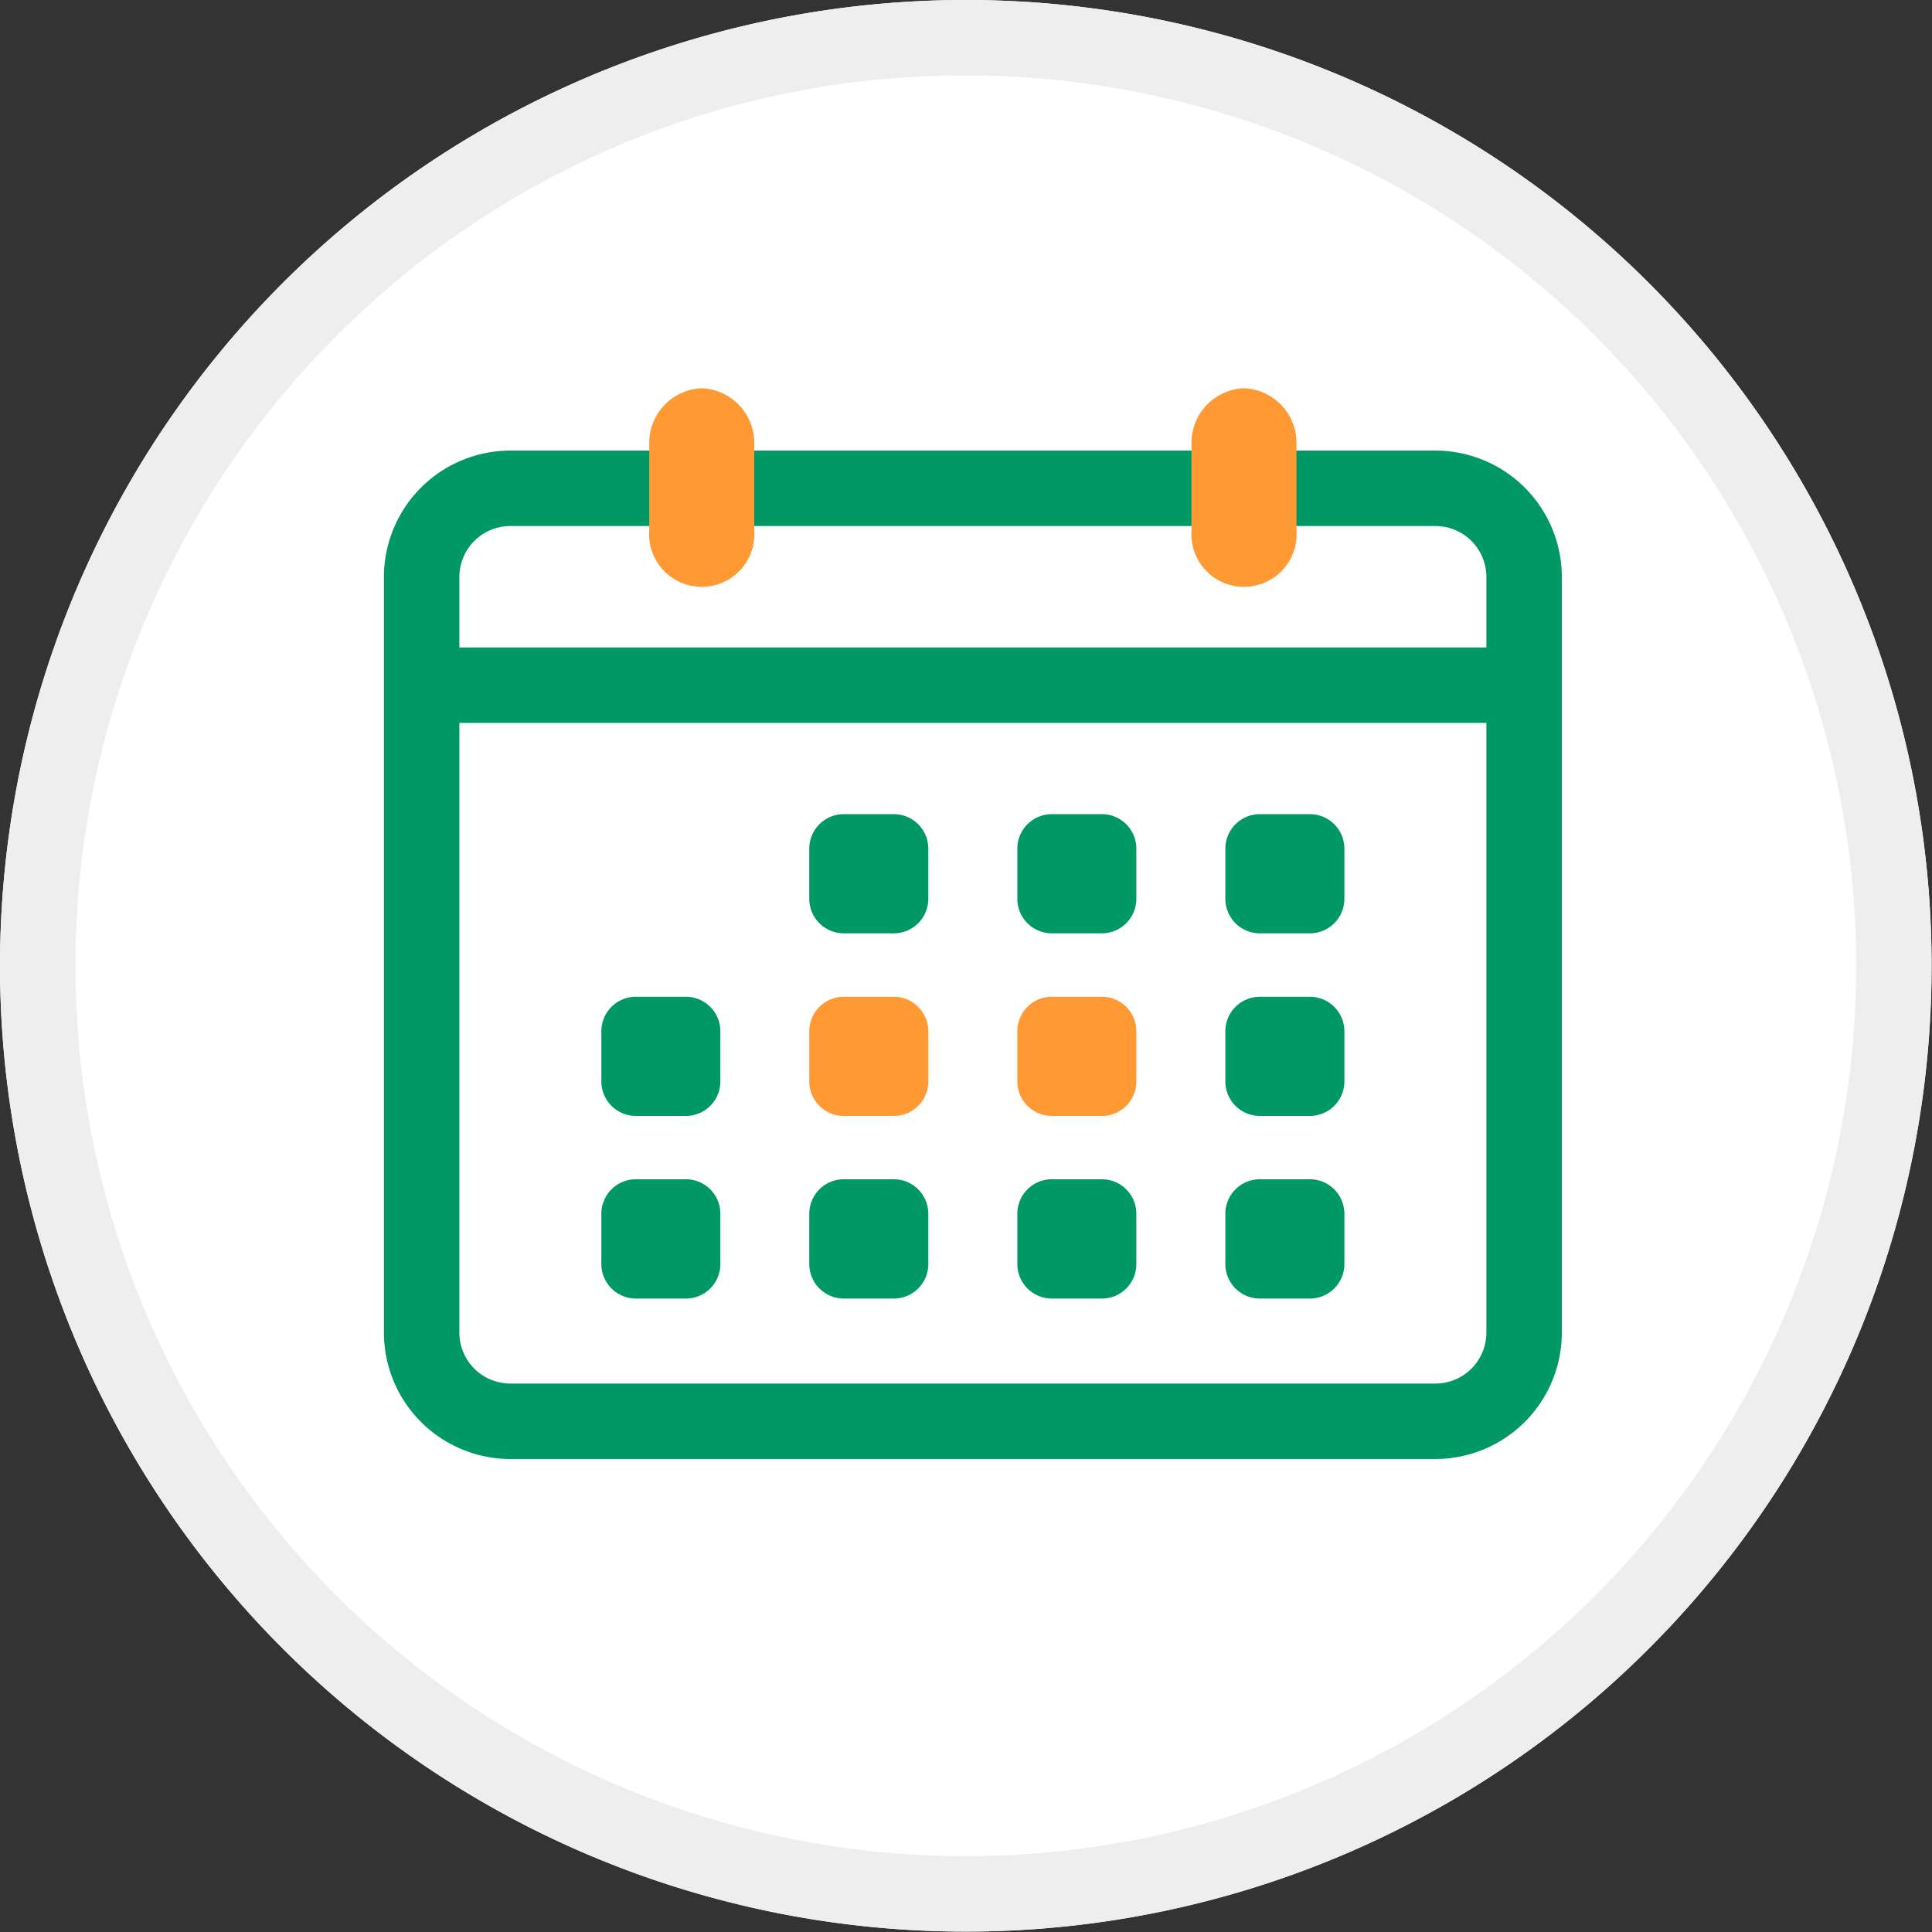 <svg id="Group_5473" data-name="Group 5473" xmlns="http://www.w3.org/2000/svg" xmlns:xlink="http://www.w3.org/1999/xlink" width="112" height="112" viewBox="0 0 112 112">
  <rect x="0" y="0" width="112" height="112" fill="#333333" stroke="none"/>
  <defs>
    <clipPath id="clip-path">
      <rect id="Rectangle_1685" data-name="Rectangle 1685" width="112" height="112" fill="none"/>
    </clipPath>
  </defs>
  <g id="Group_5472" data-name="Group 5472" clip-path="url(#clip-path)">
    <path id="Path_6006" data-name="Path 6006" d="M111.975,55.988A55.988,55.988,0,1,1,55.988,0a55.988,55.988,0,0,1,55.988,55.988" fill="#fff"/>
    <path id="Path_6007" data-name="Path 6007" d="M55.988,4.374a51.614,51.614,0,0,1,36.5,88.11A51.614,51.614,0,0,1,19.491,19.491a51.277,51.277,0,0,1,36.5-15.117m0-4.374a55.988,55.988,0,1,0,55.988,55.988A55.988,55.988,0,0,0,55.988,0" fill="#eee"/>
    <path id="Path_6008" data-name="Path 6008" d="M111.843,118.177H58.209a7.333,7.333,0,0,1-7.325-7.325V67.043a7.333,7.333,0,0,1,7.325-7.325h53.634a7.333,7.333,0,0,1,7.325,7.325v43.809a7.333,7.333,0,0,1-7.325,7.325M58.209,64.092a2.954,2.954,0,0,0-2.951,2.951v43.809a2.954,2.954,0,0,0,2.951,2.951h53.634a2.954,2.954,0,0,0,2.951-2.951V67.043a2.954,2.954,0,0,0-2.951-2.951Z" transform="translate(-28.627 -33.597)" fill="#096"/>
    <path id="Path_6009" data-name="Path 6009" d="M89.088,51.457a3.174,3.174,0,0,0-3.043,3.29v4.936a3.052,3.052,0,1,0,6.086,0V54.747a3.174,3.174,0,0,0-3.043-3.29" transform="translate(-48.407 -28.95)" fill="#f93"/>
    <path id="Path_6010" data-name="Path 6010" d="M160.946,51.457a3.174,3.174,0,0,0-3.045,3.29v4.936a3.052,3.052,0,1,0,6.086,0V54.747a3.174,3.174,0,0,0-3.043-3.29" transform="translate(-88.829 -28.95)" fill="#f93"/>
    <path id="Path_6011" data-name="Path 6011" d="M109.265,139.019h2.9a2,2,0,0,0,2-2v-2.909a2,2,0,0,0-2-2h-2.9a2,2,0,0,0-2,2v2.909a2,2,0,0,0,2,2" transform="translate(-60.35 -74.327)" fill="#f93"/>
    <path id="Path_6012" data-name="Path 6012" d="M136.838,139.019h2.9a2,2,0,0,0,2-2v-2.909a2,2,0,0,0-2-2h-2.9a2,2,0,0,0-2,2v2.909a2,2,0,0,0,2,2" transform="translate(-75.862 -74.327)" fill="#f93"/>
    <path id="Path_6013" data-name="Path 6013" d="M109.265,114.817h2.9a2,2,0,0,0,2-2v-2.909a2,2,0,0,0-2-2h-2.9a2,2,0,0,0-2,2v2.909a2,2,0,0,0,2,2" transform="translate(-60.35 -60.711)" fill="#096"/>
    <path id="Path_6014" data-name="Path 6014" d="M136.838,114.817h2.9a2,2,0,0,0,2-2v-2.909a2,2,0,0,0-2-2h-2.9a2,2,0,0,0-2,2v2.909a2,2,0,0,0,2,2" transform="translate(-75.862 -60.711)" fill="#096"/>
    <path id="Path_6015" data-name="Path 6015" d="M164.408,114.817h2.9a2,2,0,0,0,2-2v-2.909a2,2,0,0,0-2-2h-2.9a2,2,0,0,0-2,2v2.909a2,2,0,0,0,2,2" transform="translate(-91.373 -60.711)" fill="#096"/>
    <path id="Path_6016" data-name="Path 6016" d="M81.7,139.019h2.9a2,2,0,0,0,2-2v-2.909a2,2,0,0,0-2-2H81.7a2,2,0,0,0-2,2v2.909a2,2,0,0,0,2,2" transform="translate(-44.839 -74.327)" fill="#096"/>
    <path id="Path_6017" data-name="Path 6017" d="M164.408,139.019h2.9a2,2,0,0,0,2-2v-2.909a2,2,0,0,0-2-2h-2.9a2,2,0,0,0-2,2v2.909a2,2,0,0,0,2,2" transform="translate(-91.373 -74.327)" fill="#096"/>
    <path id="Path_6018" data-name="Path 6018" d="M81.7,163.217h2.9a2,2,0,0,0,2-2V158.3a2,2,0,0,0-2-2H81.7a2,2,0,0,0-2,2v2.909a2,2,0,0,0,1.989,2.006H81.7" transform="translate(-44.839 -87.937)" fill="#096"/>
    <path id="Path_6019" data-name="Path 6019" d="M109.265,163.217h2.9a2,2,0,0,0,2-2V158.3a2,2,0,0,0-2-2h-2.9a2,2,0,0,0-2,2v2.909a2,2,0,0,0,1.989,2.006h.006" transform="translate(-60.35 -87.937)" fill="#096"/>
    <path id="Path_6020" data-name="Path 6020" d="M136.838,163.217h2.9a2,2,0,0,0,2-2V158.3a2,2,0,0,0-2-2h-2.9a2,2,0,0,0-2,2v2.909a2,2,0,0,0,1.989,2.006h.006" transform="translate(-75.862 -87.937)" fill="#096"/>
    <path id="Path_6021" data-name="Path 6021" d="M164.408,163.217h2.9a2,2,0,0,0,2-2V158.3a2,2,0,0,0-2-2h-2.9a2,2,0,0,0-2,2v2.909a2,2,0,0,0,1.989,2.006h.006" transform="translate(-91.373 -87.937)" fill="#096"/>
    <rect id="Rectangle_1684" data-name="Rectangle 1684" width="63.911" height="4.374" transform="translate(24.444 37.534)" fill="#096"/>
  </g>
</svg>
